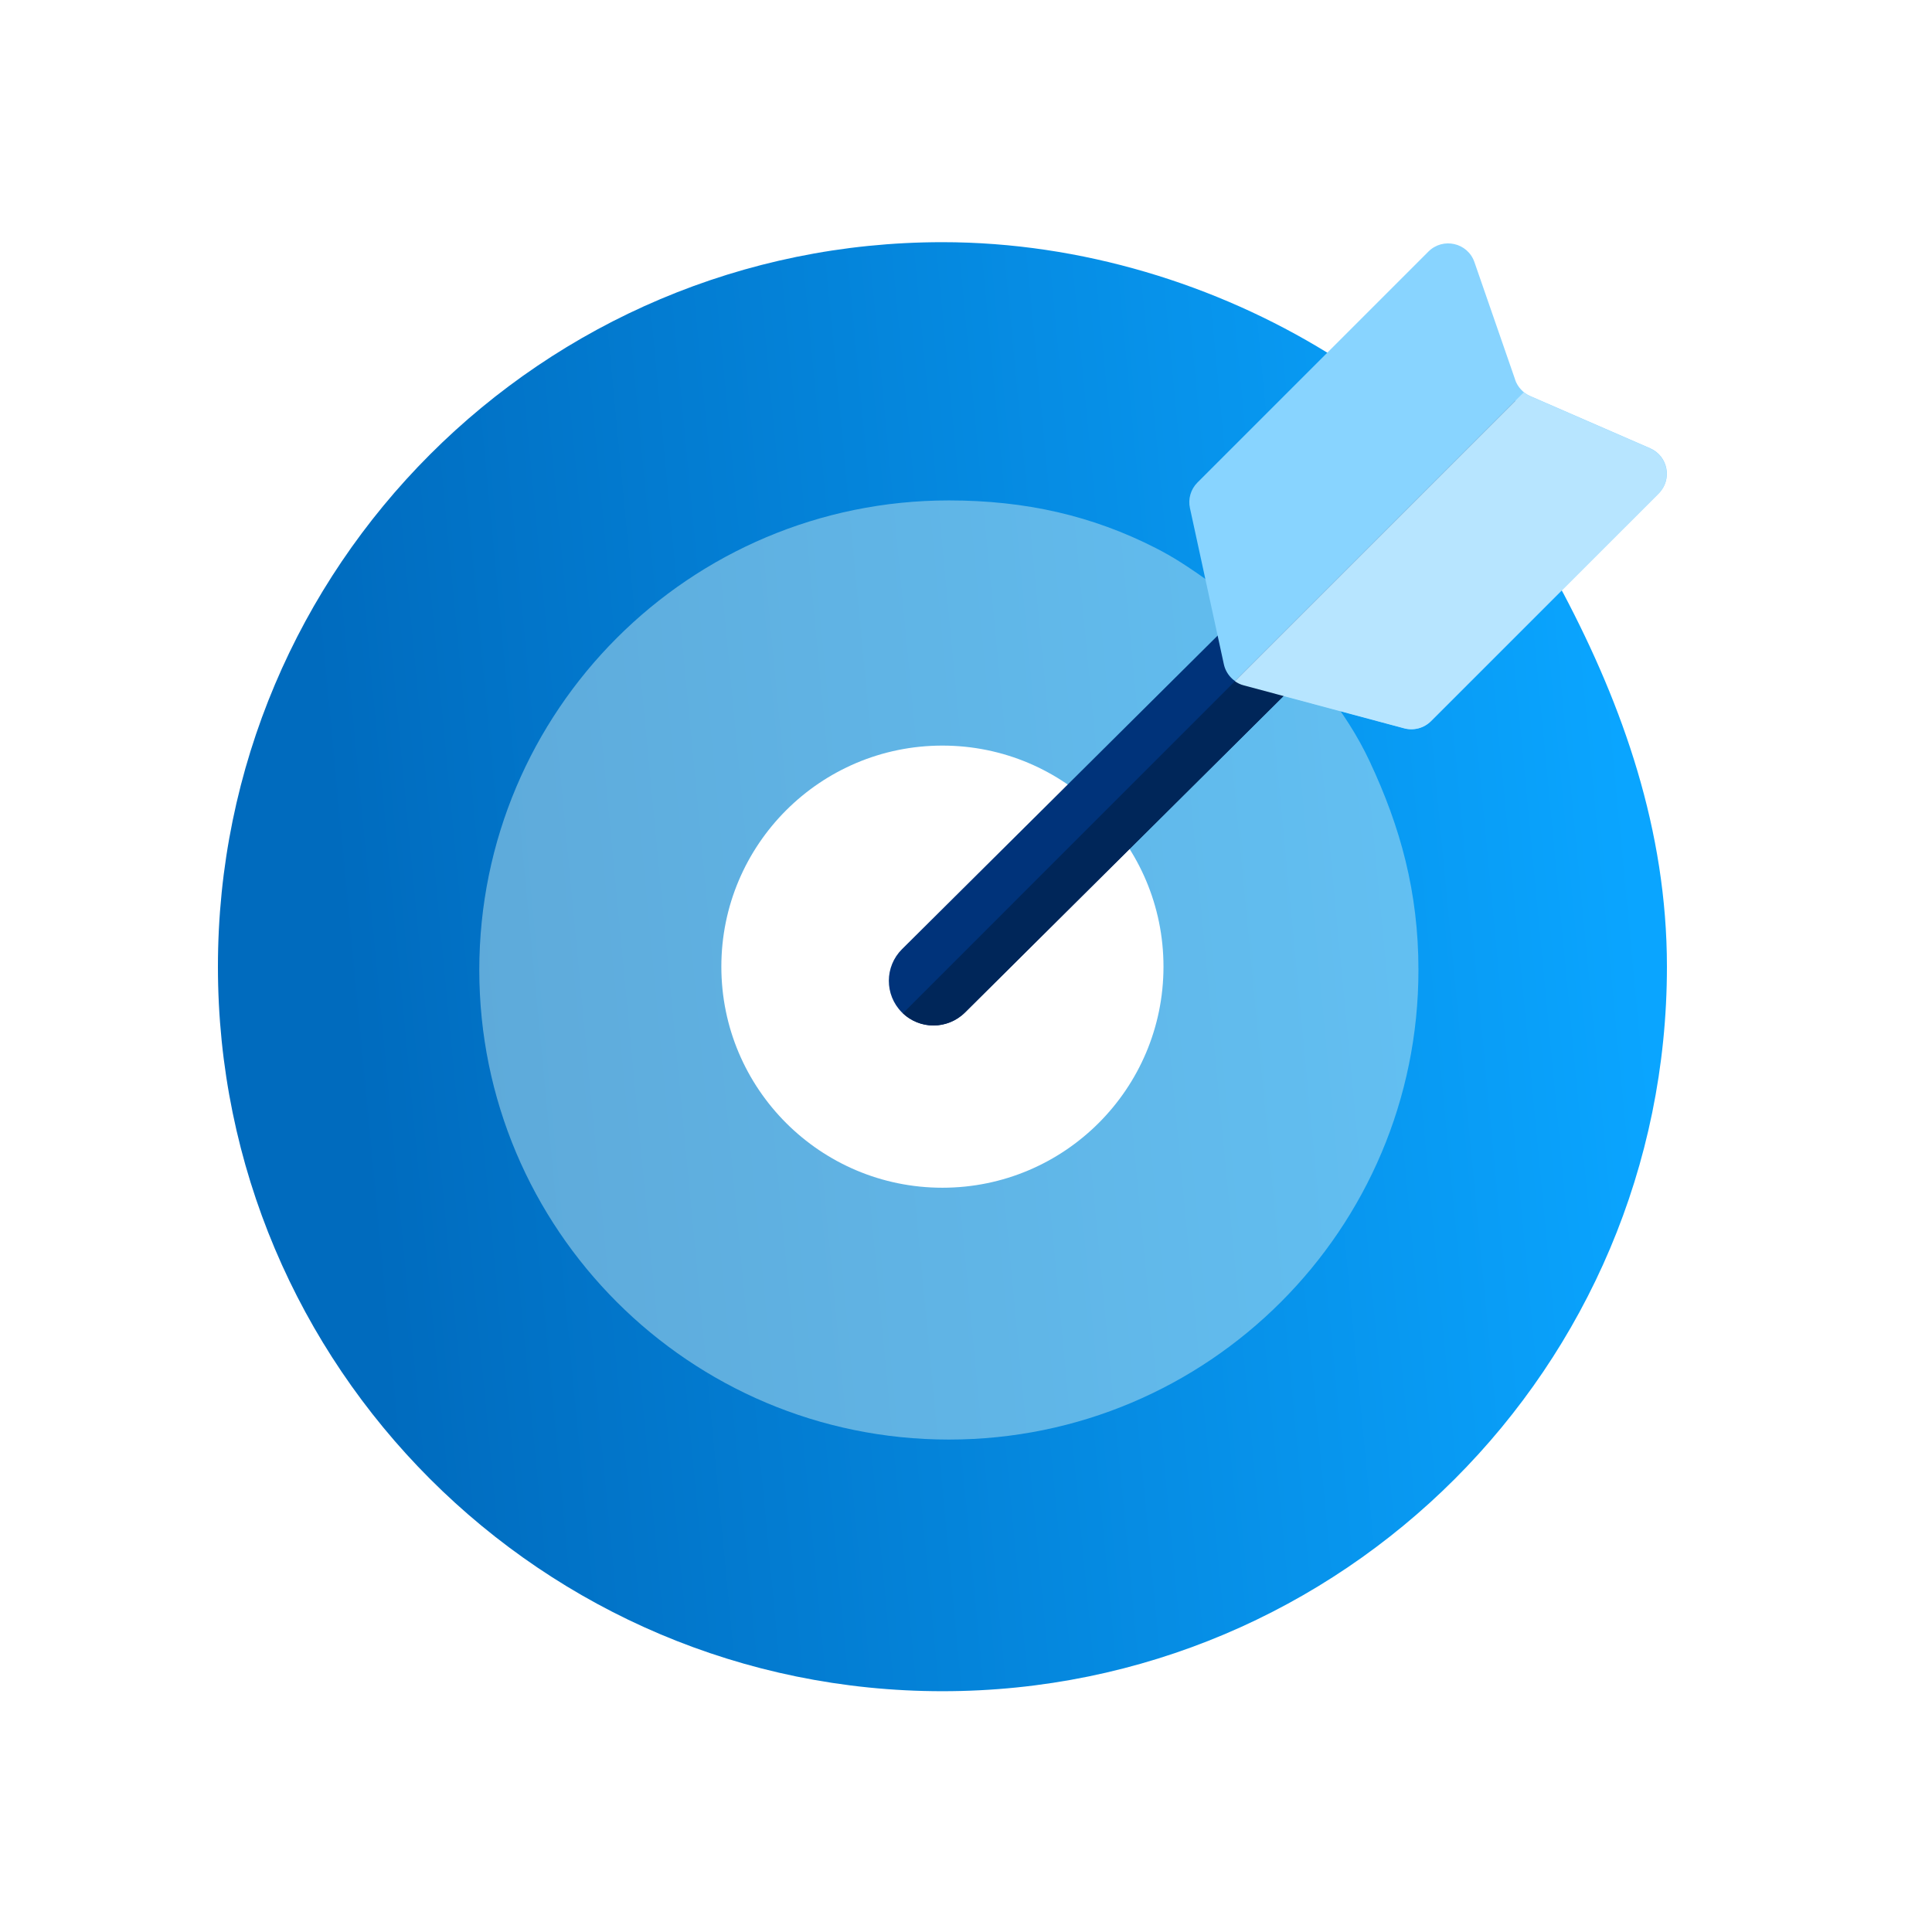 <svg width="60" height="60" viewBox="0 0 60 60" fill="none" xmlns="http://www.w3.org/2000/svg">
<path d="M48.553 18.429C50.397 21.924 51.768 25.779 51.768 30.021C51.768 42.449 41.695 52.522 29.268 52.522C16.84 52.522 6.768 42.449 6.768 30.021C6.768 17.594 16.84 7.521 29.268 7.521C33.586 7.521 37.792 8.842 41.217 10.951C41.217 10.951 46.529 14.594 48.553 18.431V18.429Z" fill="url(#paint0_linear_14781_247434)"/>
<g filter="url(#filter0_bi_14781_247434)">
<path d="M42.333 23.538C43.294 25.585 43.851 27.606 43.851 30.024C43.851 38.078 37.322 44.607 29.268 44.607C21.214 44.607 14.685 38.078 14.685 30.024C14.685 21.97 21.214 15.441 29.268 15.441C31.655 15.441 33.73 15.918 35.696 16.922C35.958 17.056 36.211 17.2 36.459 17.357C37.563 18.061 40.834 20.341 42.333 23.538Z" fill="#BCE4F1" fill-opacity="0.5"/>
</g>
<path d="M29.267 36.886C33.059 36.886 36.133 33.812 36.133 30.02C36.133 26.229 33.059 23.155 29.267 23.155C25.476 23.155 22.402 26.229 22.402 30.02C22.402 33.812 25.476 36.886 29.267 36.886Z" fill="white"/>
<path d="M28.99 31.848C28.633 31.848 28.276 31.711 28.006 31.438C27.467 30.894 27.47 30.016 28.013 29.477L45.13 12.472C45.674 11.933 46.552 11.935 47.091 12.479C47.63 13.023 47.627 13.901 47.083 14.44L29.966 31.445C29.695 31.713 29.341 31.848 28.99 31.848Z" fill="#00337A"/>
<path d="M47.055 11.791L45.79 8.141C45.58 7.536 44.814 7.362 44.361 7.812L37.187 14.986C36.98 15.193 36.891 15.494 36.955 15.78L38.007 20.626C38.075 20.943 38.316 21.196 38.629 21.279L43.61 22.615C43.908 22.696 44.227 22.61 44.444 22.392L51.512 15.325C51.944 14.892 51.805 14.164 51.246 13.921L47.526 12.302C47.303 12.206 47.133 12.021 47.052 11.791H47.055Z" fill="#88D4FF"/>
<path d="M47.093 12.479C47.093 12.479 47.071 12.458 47.06 12.448L28.041 31.468C28.307 31.721 28.651 31.847 28.992 31.847C29.334 31.847 29.7 31.713 29.968 31.445L47.086 14.439C47.63 13.9 47.632 13.02 47.093 12.476V12.479Z" fill="#002659"/>
<path d="M51.243 13.923L47.523 12.304C47.449 12.274 47.383 12.231 47.323 12.183L38.351 21.155C38.431 21.213 38.523 21.259 38.624 21.284L43.604 22.619C43.903 22.7 44.222 22.614 44.439 22.397L51.507 15.329C51.939 14.897 51.8 14.168 51.241 13.925L51.243 13.923Z" fill="#B7E5FF"/>
<defs>
<filter id="filter0_bi_14781_247434" x="10.685" y="11.441" width="37.165" height="37.165" filterUnits="userSpaceOnUse" color-interpolation-filters="sRGB">
<feFlood flood-opacity="0" result="BackgroundImageFix"/>
<feGaussianBlur in="BackgroundImageFix" stdDeviation="2"/>
<feComposite in2="SourceAlpha" operator="in" result="effect1_backgroundBlur_14781_247434"/>
<feBlend mode="normal" in="SourceGraphic" in2="effect1_backgroundBlur_14781_247434" result="shape"/>
<feColorMatrix in="SourceAlpha" type="matrix" values="0 0 0 0 0 0 0 0 0 0 0 0 0 0 0 0 0 0 127 0" result="hardAlpha"/>
<feOffset dx="0.2" dy="0.1"/>
<feGaussianBlur stdDeviation="1.5"/>
<feComposite in2="hardAlpha" operator="arithmetic" k2="-1" k3="1"/>
<feColorMatrix type="matrix" values="0 0 0 0 1 0 0 0 0 1 0 0 0 0 1 0 0 0 0.6 0"/>
<feBlend mode="normal" in2="shape" result="effect2_innerShadow_14781_247434"/>
</filter>
<linearGradient id="paint0_linear_14781_247434" x1="9.818" y1="21.25" x2="49.861" y2="17.437" gradientUnits="userSpaceOnUse">
<stop stop-color="#006BBE"/>
<stop offset="1" stop-color="#0AA5FF"/>
</linearGradient>
</defs>
</svg>
